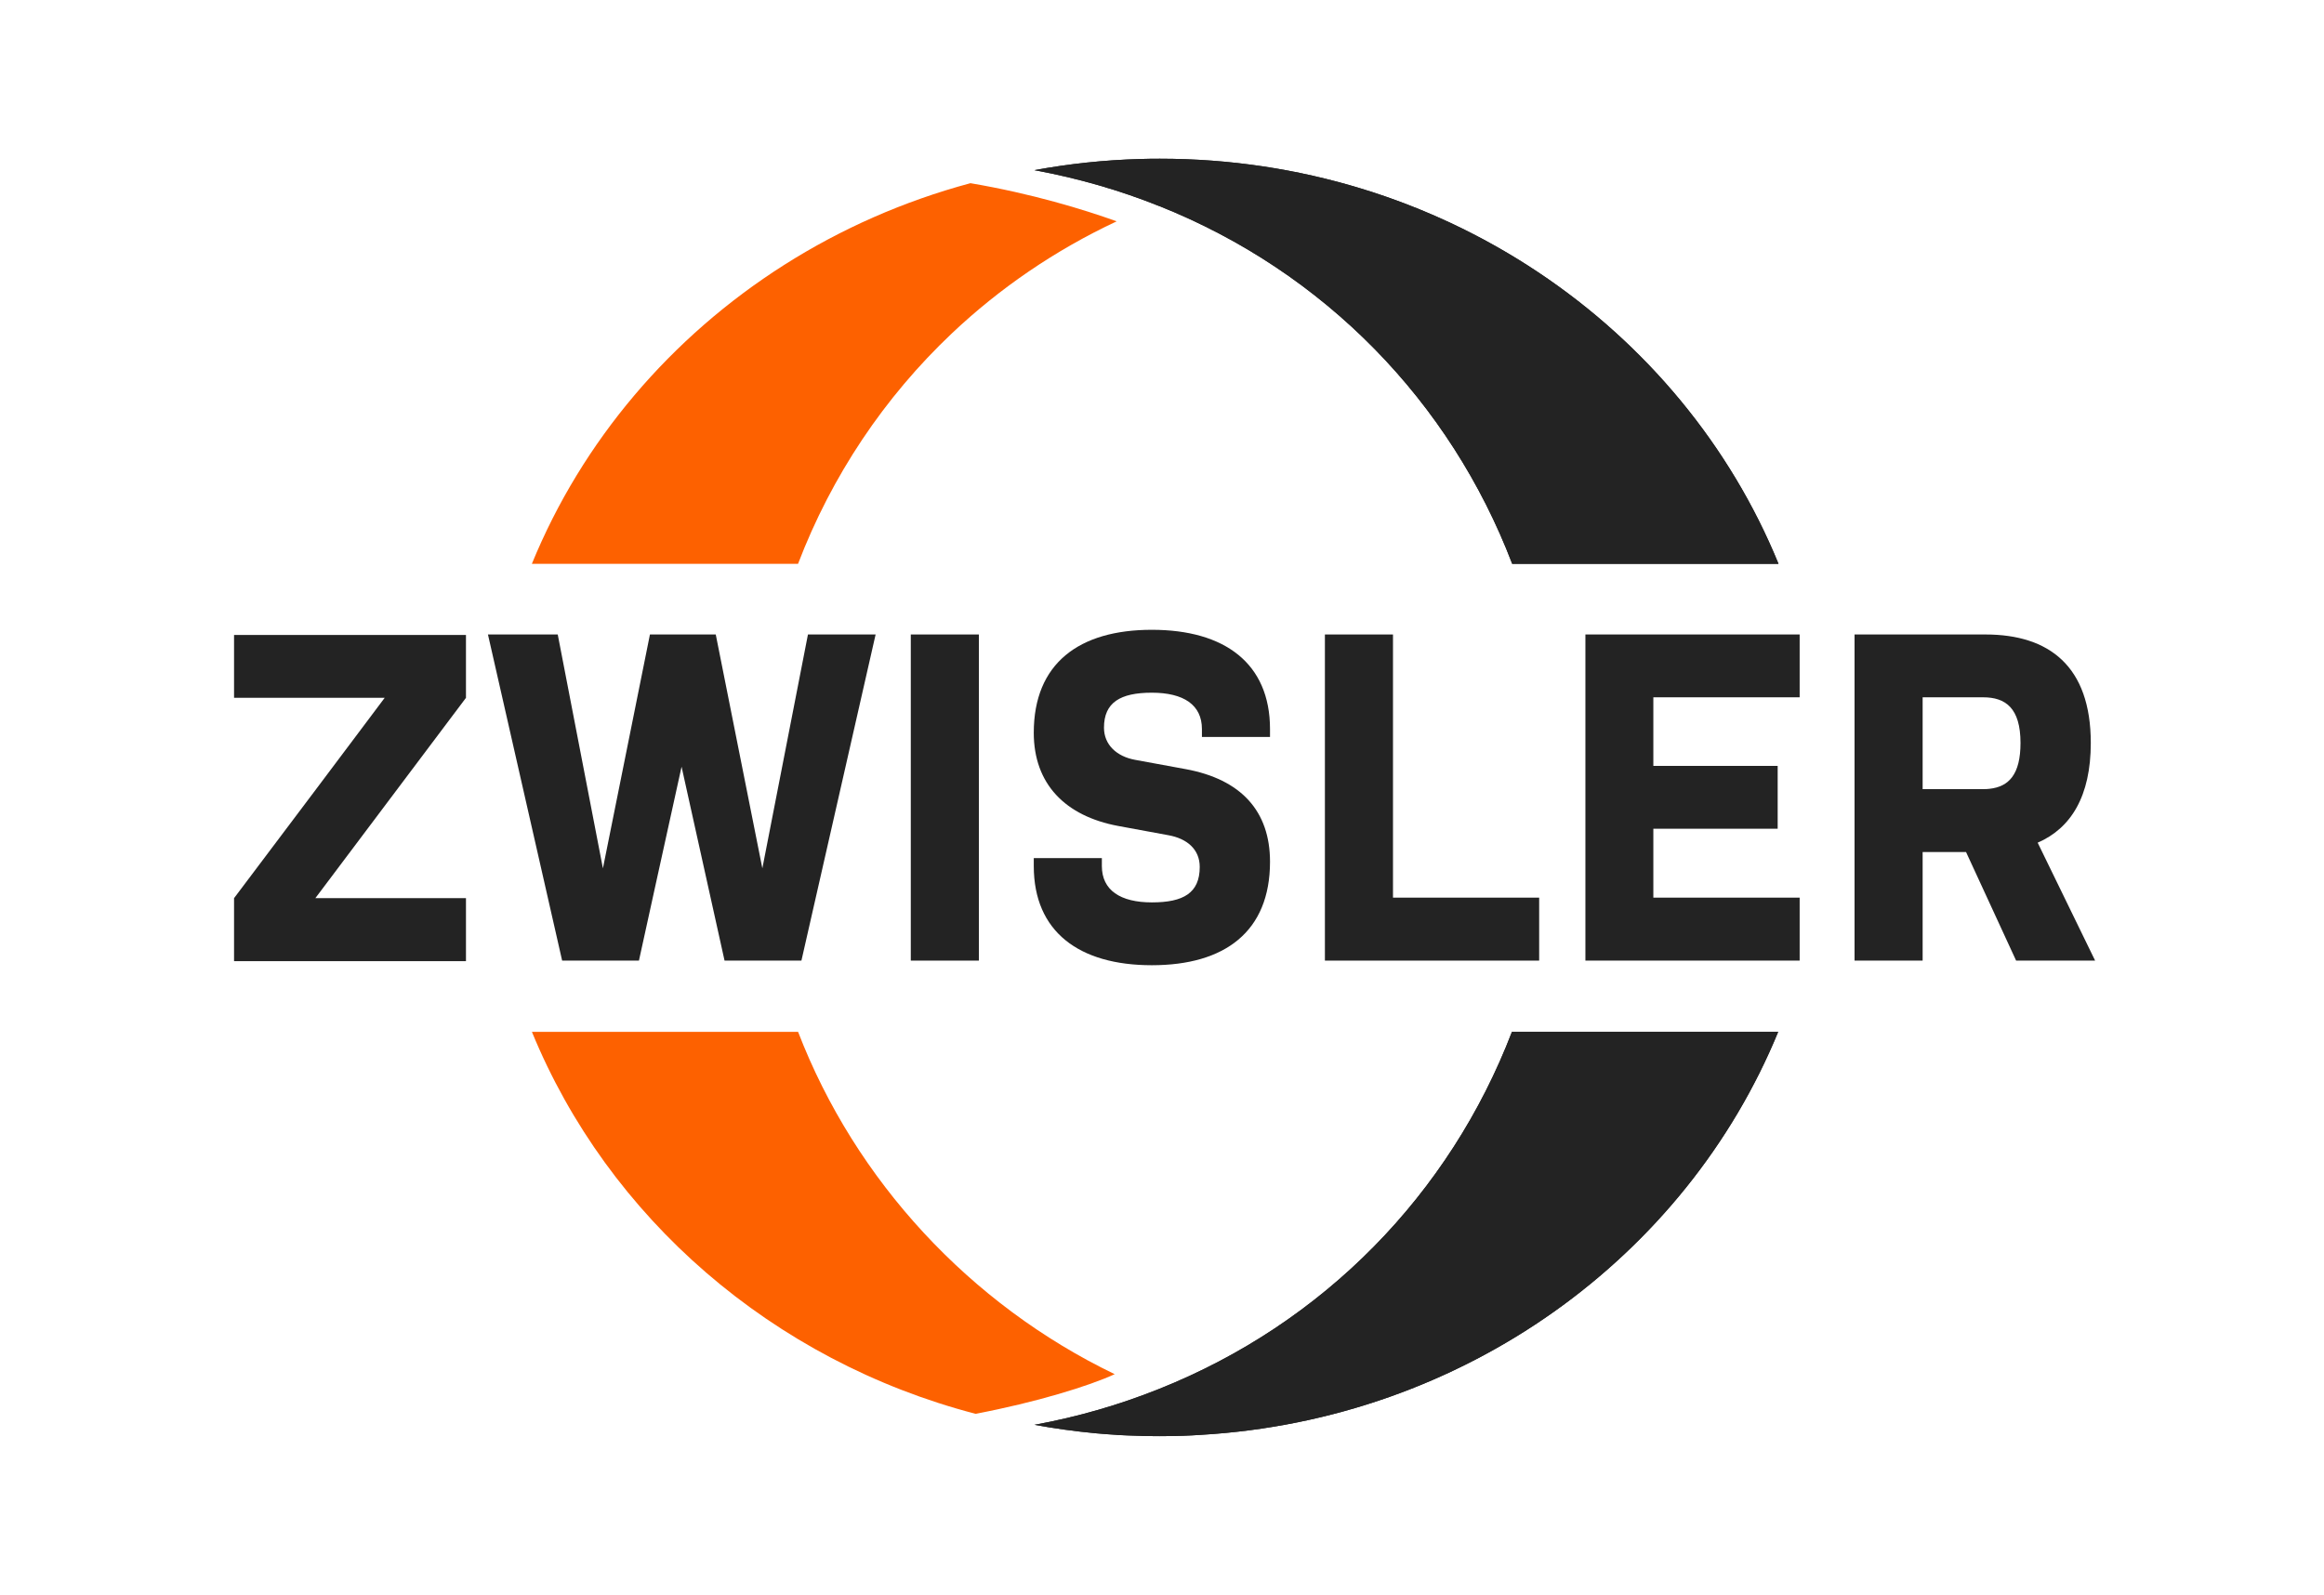 <?xml version="1.0" encoding="UTF-8" standalone="no"?>
<!-- Created with Inkscape (http://www.inkscape.org/) -->

<svg
   width="364.175"
   height="250"
   viewBox="0 0 96.355 66.146"
   version="1.1"
   id="svg5"
   xml:space="preserve"
   xmlns="http://www.w3.org/2000/svg"
   xmlns:svg="http://www.w3.org/2000/svg"><defs
     id="defs2"><clipPath
       clipPathUnits="userSpaceOnUse"
       id="clipPath202"><path
         d="M 0,180.14 H 262.41 V 0 H 0 Z"
         id="path200" /></clipPath></defs><g
     id="layer1"
     transform="translate(-229.636,-13.229)" /><g
     id="g418"
     transform="matrix(0.833,0,0,0.833,-173.556,6.615)"
     style="stroke-width:1.201"><g
       id="g192"
       transform="matrix(0.353,0,0,-0.353,220,23.668)"
       style="stroke-width:1.201"><path
         d="M 0,0 V -8.86 H 21.24 L 11.69,-21.58 0,-37.11 v -8.88 h 32.7 v 8.88 H 11.461 l 0.779,1.03 20.46,27.22 V 0 Z"
         style="fill:#232323;fill-opacity:1;fill-rule:nonzero;stroke:none;stroke-width:1.201"
         id="path194" /></g><g
       id="g196"
       transform="matrix(0.353,0,0,-0.353,220,63.549)"
       style="stroke-width:1.201"><g
         id="g198"
         clip-path="url(#clipPath202)"
         style="stroke-width:1.201"><g
           id="g204"
           transform="translate(217.77,123.01)"
           style="stroke-width:1.201"><path
             d="m 0,0 h -37.55 c -8.73,22.87 -26.49,41.17 -49.75,50.45 h -0.02 c -5.54,2.22 -11.4,3.92 -17.52,5.05 -0.03,0 -0.05,0.02 -0.07,0.02 4.85,0.89 9.82,1.43 14.91,1.57 0.91,0.03 1.84,0.04 2.76,0.04 C -47.59,57.13 -13.67,33.46 0,0"
             style="fill:#282827;fill-opacity:1;fill-rule:nonzero;stroke:none;stroke-width:1.201"
             id="path206" /></g><g
           id="g208"
           transform="translate(217.72,57.01)"
           style="stroke-width:1.201"><path
             d="m 0,0 c -13.03,-31.73 -44.24,-54.621 -81.3,-56.82 -0.44,-0.03 -0.88,-0.051 -1.32,-0.08 -0.84,-0.04 -1.7,-0.08 -2.56,-0.09 -0.66,-0.01 -1.34,-0.02 -2.01,-0.02 -0.76,0 -1.51,0.01 -2.26,0.02 -0.22,0 -0.44,0.01 -0.66,0.03 h -0.07 c -1.02,0.02 -2.04,0.07 -3.04,0.12 -0.05,0.02 -0.1,0.02 -0.16,0.02 -0.97,0.06 -1.95,0.13 -2.9,0.22 -2.92,0.28 -5.77,0.67 -8.58,1.189 6.12,1.12 11.98,2.821 17.52,5.04 23.25,9.25 41.04,27.531 49.8,50.371 z"
             style="fill:#282827;fill-opacity:1;fill-rule:nonzero;stroke:none;stroke-width:1.201"
             id="path210" /></g><g
           id="g212"
           transform="translate(124.17,8.74)"
           style="stroke-width:1.201"><path
             d="m 0,0 c -3.6,-1.66 -11.07,-3.97 -19.62,-5.59 -28.62,7.47 -51.81,27.66 -62.55,53.86 h 37.53 C -36.57,27.31 -20.42,9.84 0,0"
             style="fill:#fd6100;fill-opacity:1;fill-rule:nonzero;stroke:none;stroke-width:1.201"
             id="path214" /></g><g
           id="g216"
           transform="translate(124.45,171.31)"
           style="stroke-width:1.201"><path
             d="m 0,0 c -8.67,-4.06 -16.48,-9.41 -23.24,-15.8 -9.52,-9.01 -16.94,-20.07 -21.69,-32.5 h -37.53 c 7.09,17.33 19.62,32.02 35.57,42.15 7.98,5.07 16.83,8.99 26.27,11.53 C -11.91,3.9 -4.68,1.68 0,0"
             style="fill:#fd6100;fill-opacity:1;fill-rule:nonzero;stroke:none;stroke-width:1.201"
             id="path218" /></g><g
           id="g220"
           transform="translate(217.77,123.01)"
           style="stroke-width:1.201"><path
             d="m 0,0 h -37.55 c -8.73,22.87 -26.49,41.17 -49.75,50.45 h -0.02 c -5.54,2.22 -11.4,3.92 -17.52,5.05 -0.03,0 -0.05,0.02 -0.07,0.02 4.85,0.89 9.82,1.43 14.91,1.57 0.91,0.03 1.84,0.04 2.76,0.04 C -47.59,57.13 -13.67,33.46 0,0"
             style="fill:#232323;fill-opacity:1;fill-rule:nonzero;stroke:none;stroke-width:1.201"
             id="path222" /></g><g
           id="g224"
           transform="translate(217.72,57.01)"
           style="stroke-width:1.201"><path
             d="m 0,0 c -13.03,-31.73 -44.24,-54.621 -81.3,-56.82 -0.44,-0.03 -0.88,-0.051 -1.32,-0.08 -0.84,-0.04 -1.7,-0.08 -2.56,-0.09 -0.66,-0.01 -1.34,-0.02 -2.01,-0.02 -0.76,0 -1.51,0.01 -2.26,0.02 -0.22,0 -0.44,0.01 -0.66,0.03 h -0.07 c -1.02,0.02 -2.04,0.07 -3.04,0.12 -0.05,0.02 -0.1,0.02 -0.16,0.02 -0.97,0.06 -1.95,0.13 -2.9,0.22 -2.92,0.28 -5.77,0.67 -8.58,1.189 6.12,1.12 11.98,2.821 17.52,5.04 23.25,9.25 41.04,27.531 49.8,50.371 z"
             style="fill:#232323;fill-opacity:1;fill-rule:nonzero;stroke:none;stroke-width:1.201"
             id="path226" /></g><g
           id="g228"
           transform="translate(90.46,113.05)"
           style="stroke-width:1.201"><path
             d="M 0,0 -10.46,-45.99 H -21.3 l -6.06,27.34 -3.55,-16.13 -2.46,-11.21 H -44.2 L -54.66,0 h 9.84 l 6.37,-32.98 6.63,32.98 h 9.28 L -15.97,-32.98 -9.54,0 Z"
             style="fill:#232323;fill-opacity:1;fill-rule:nonzero;stroke:none;stroke-width:1.201"
             id="path230" /></g><path
           d="m 95.42,67.06 h 9.6 v 45.99 h -9.6 z"
           style="fill:#232323;fill-opacity:1;fill-rule:nonzero;stroke:none;stroke-width:1.201"
           id="path232" /><g
           id="g234"
           transform="translate(146.07,98.6)"
           style="stroke-width:1.201"><path
             d="m 0,0 v 1.11 c 0,9.26 -6.38,14 -16.66,14 -10.27,0 -16.65,-4.74 -16.65,-14.52 0,-7.23 4.45,-11.75 11.89,-13.14 l 7.11,-1.31 c 2.6,-0.47 4.4,-1.98 4.4,-4.47 0,-3.67 -2.29,-5 -6.75,-5 -4.45,0 -7.05,1.72 -7.05,5.13 v 1.12 h -9.6 v -1.12 c 0,-9.26 6.38,-13.99 16.65,-13.99 10.28,0 16.66,4.73 16.66,14.59 0,7.15 -4.08,11.62 -11.88,13.06 l -7.13,1.31 c -2.6,0.47 -4.4,2.12 -4.4,4.54 0,3.55 2.3,4.93 6.75,4.93 4.46,0 7.06,-1.7 7.06,-5.13 L -9.6,0 Z"
             style="fill:#232323;fill-opacity:1;fill-rule:nonzero;stroke:none;stroke-width:1.201"
             id="path236" /></g><g
           id="g238"
           transform="translate(163.41,75.94)"
           style="stroke-width:1.201"><path
             d="M 0,0 V 37.11 H -9.6 V -8.88 H 20.61 V 0 Z"
             style="fill:#232323;fill-opacity:1;fill-rule:nonzero;stroke:none;stroke-width:1.201"
             id="path240" /></g><g
           id="g242"
           transform="translate(200.12,104.19)"
           style="stroke-width:1.201"><path
             d="m 0,0 v -9.67 h 17.53 v -8.86 H 0 v -9.72 h 20.63 v -8.88 H -9.58 V 8.86 H 20.63 V 0 Z"
             style="fill:#232323;fill-opacity:1;fill-rule:nonzero;stroke:none;stroke-width:1.201"
             id="path244" /></g><g
           id="g246"
           transform="translate(247.54,91.29)"
           style="stroke-width:1.201"><path
             d="M 0,0 C -0.29,-0.04 -0.6,-0.05 -0.92,-0.05 H -9.45 V 12.9 h 8.53 C 2.25,12.9 4.35,11.38 4.35,6.46 4.35,2.02 2.7,0.3 0,0 m 6.77,-7.6 c 4.7,2.03 7.49,6.57 7.49,14.06 0,10.84 -5.89,15.3 -14.86,15.3 h -18.45 v -45.99 h 9.6 v 15.31 h 6.12 l 2.69,-5.83 4.37,-9.48 h 11.14 z"
             style="fill:#232323;fill-opacity:1;fill-rule:nonzero;stroke:none;stroke-width:1.201"
             id="path248" /></g></g></g></g></svg>
